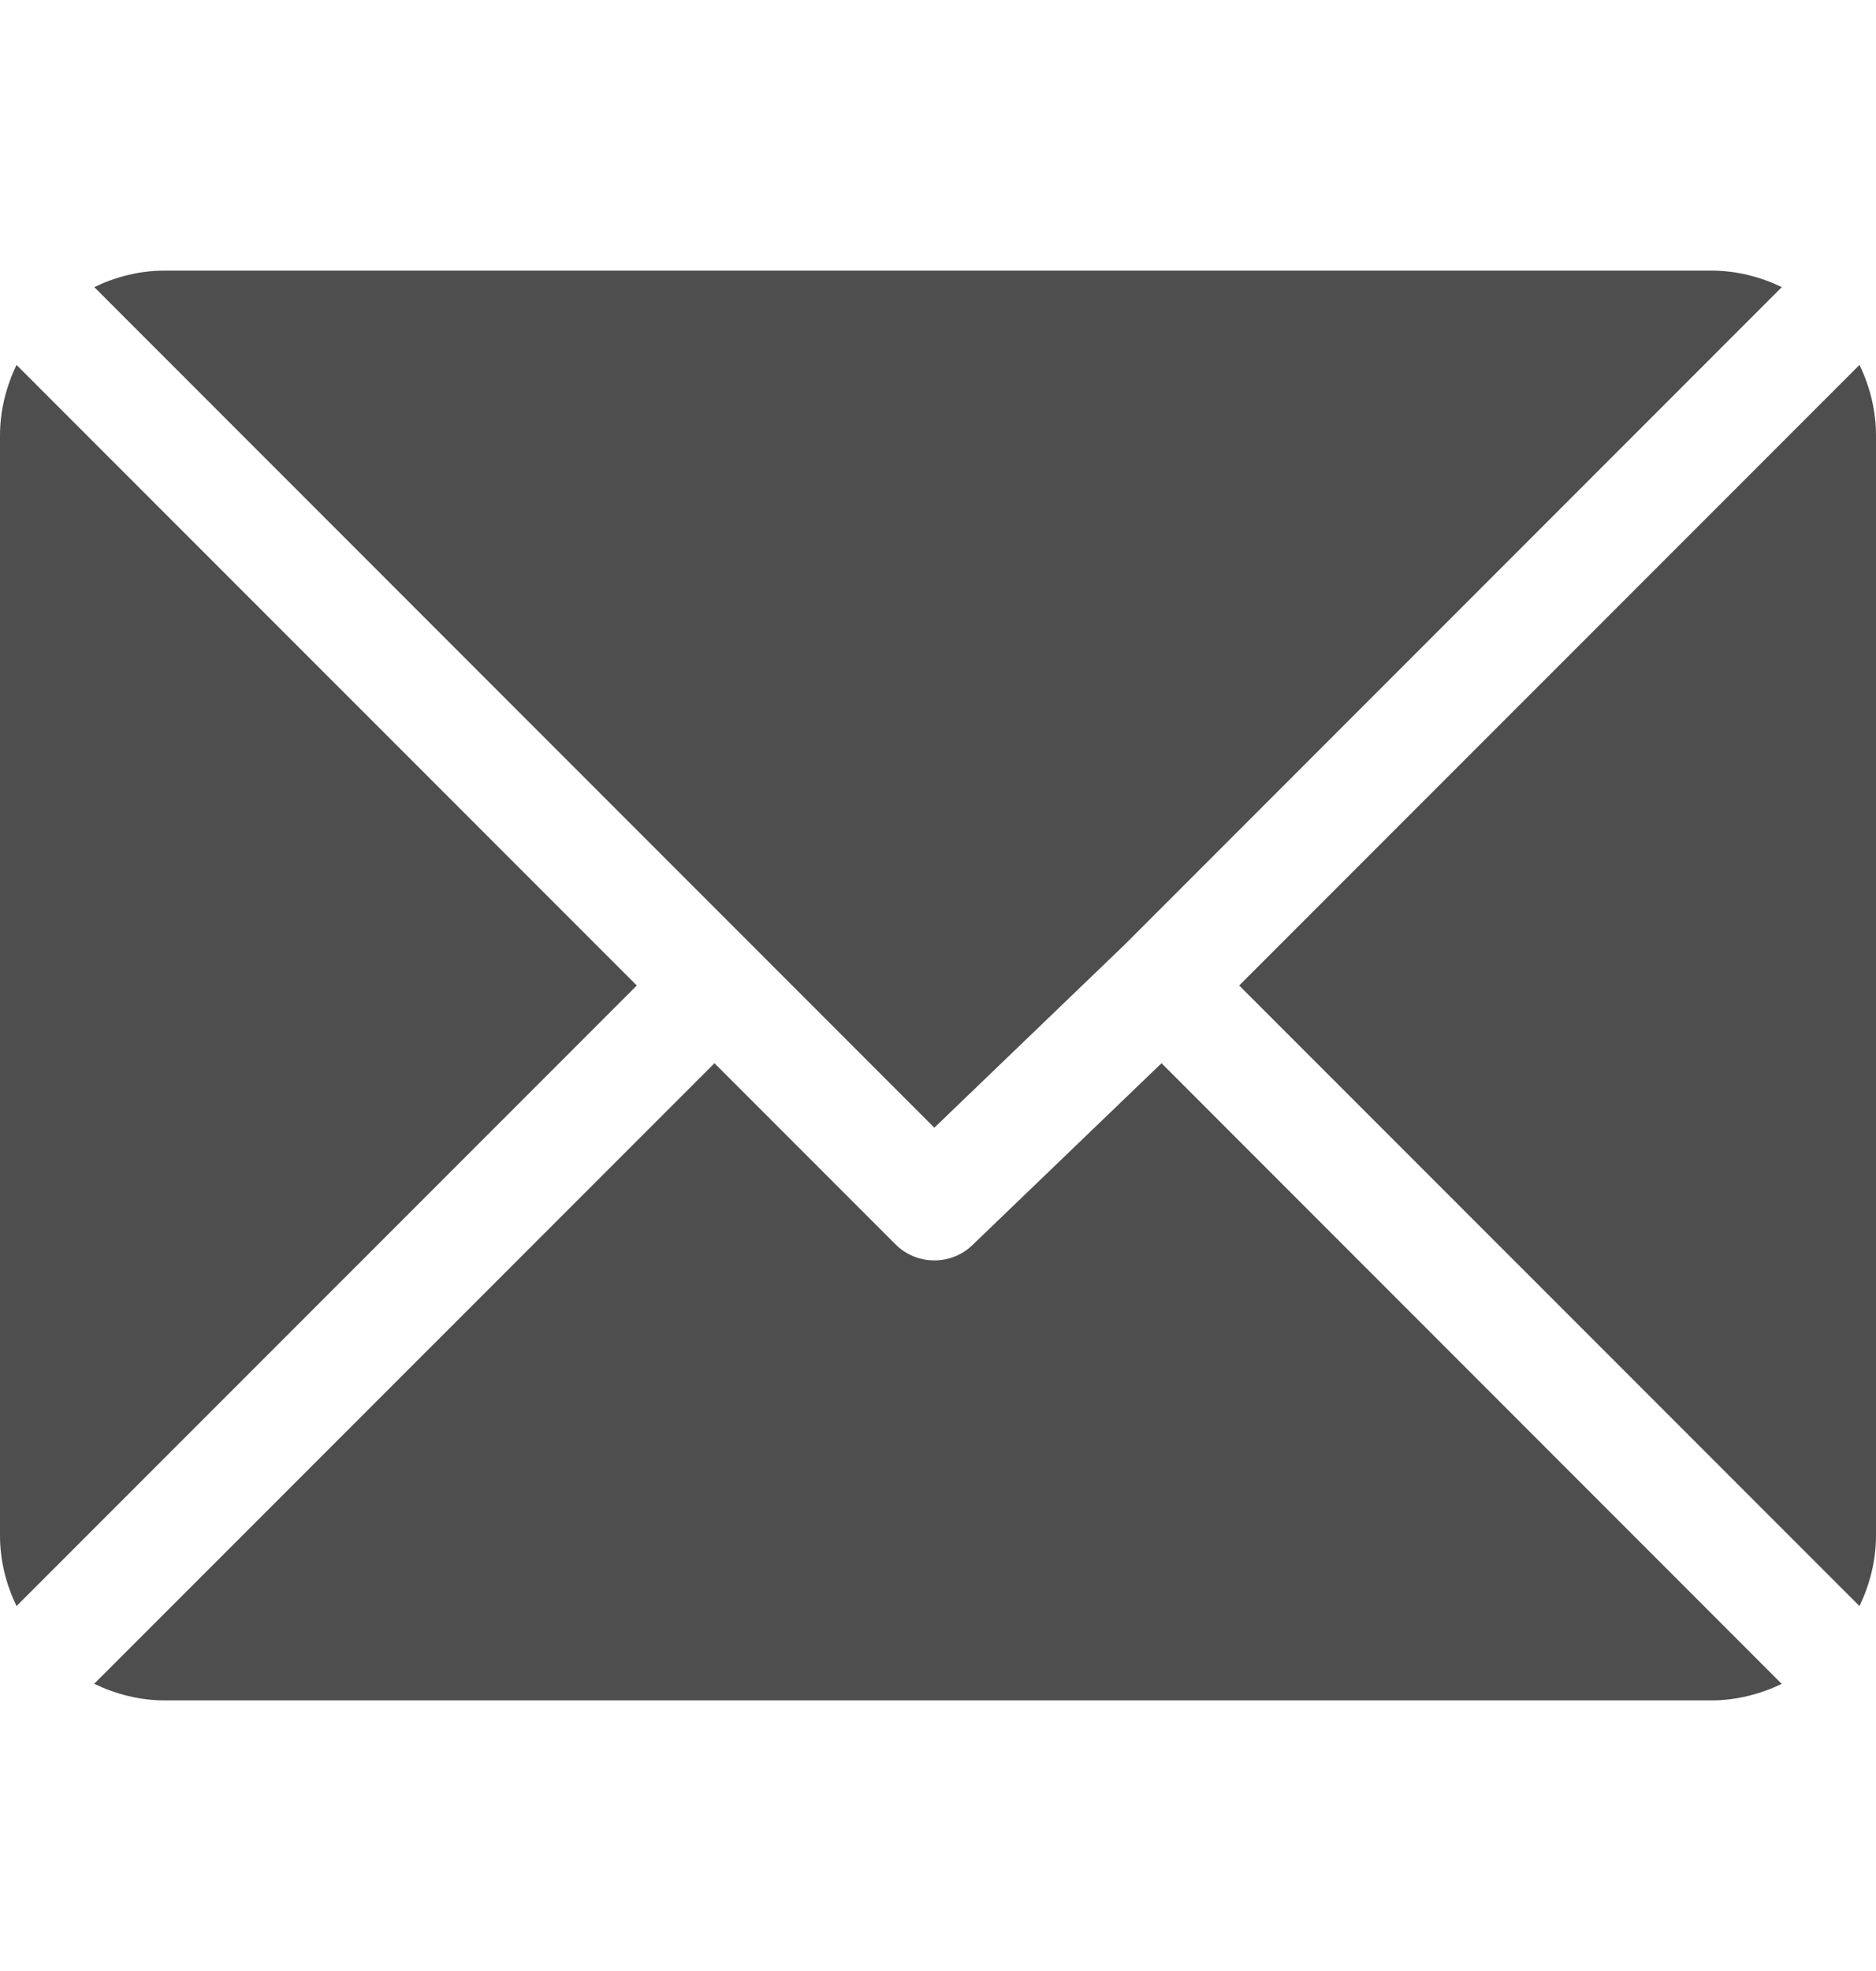 <svg width="20" height="21" viewBox="0 0 20 21" fill="none" xmlns="http://www.w3.org/2000/svg">
<g clip-path="url(#clip0_362_22000)">
<path d="M18.242 2.883H1.758C1.487 2.883 1.234 2.949 1.005 3.059L9.961 12.015L11.968 10.086C11.968 10.086 11.969 10.086 11.969 10.086C11.969 10.086 11.969 10.086 11.969 10.086L18.996 3.059C18.766 2.949 18.513 2.883 18.242 2.883Z" fill="#4E4E4E"/>
<path d="M19.824 3.888L13.211 10.5L19.824 17.112C19.933 16.883 20 16.63 20 16.359V4.641C20 4.37 19.934 4.117 19.824 3.888Z" fill="#4E4E4E"/>
<path d="M0.176 3.888C0.067 4.117 0 4.37 0 4.641V16.36C0 16.63 0.066 16.883 0.176 17.112L6.789 10.5L0.176 3.888Z" fill="#4E4E4E"/>
<path d="M12.383 11.328L10.375 13.258C10.261 13.372 10.111 13.429 9.961 13.429C9.811 13.429 9.661 13.372 9.547 13.258L7.617 11.328L1.004 17.94C1.234 18.05 1.487 18.117 1.758 18.117H18.242C18.513 18.117 18.766 18.05 18.995 17.941L12.383 11.328Z" fill="#4E4E4E"/>
</g>
<defs>
<clipPath id="clip0_362_22000">
<rect width="20" height="20" fill="white" transform="translate(0 0.5)"/>
</clipPath>
</defs>
</svg>

